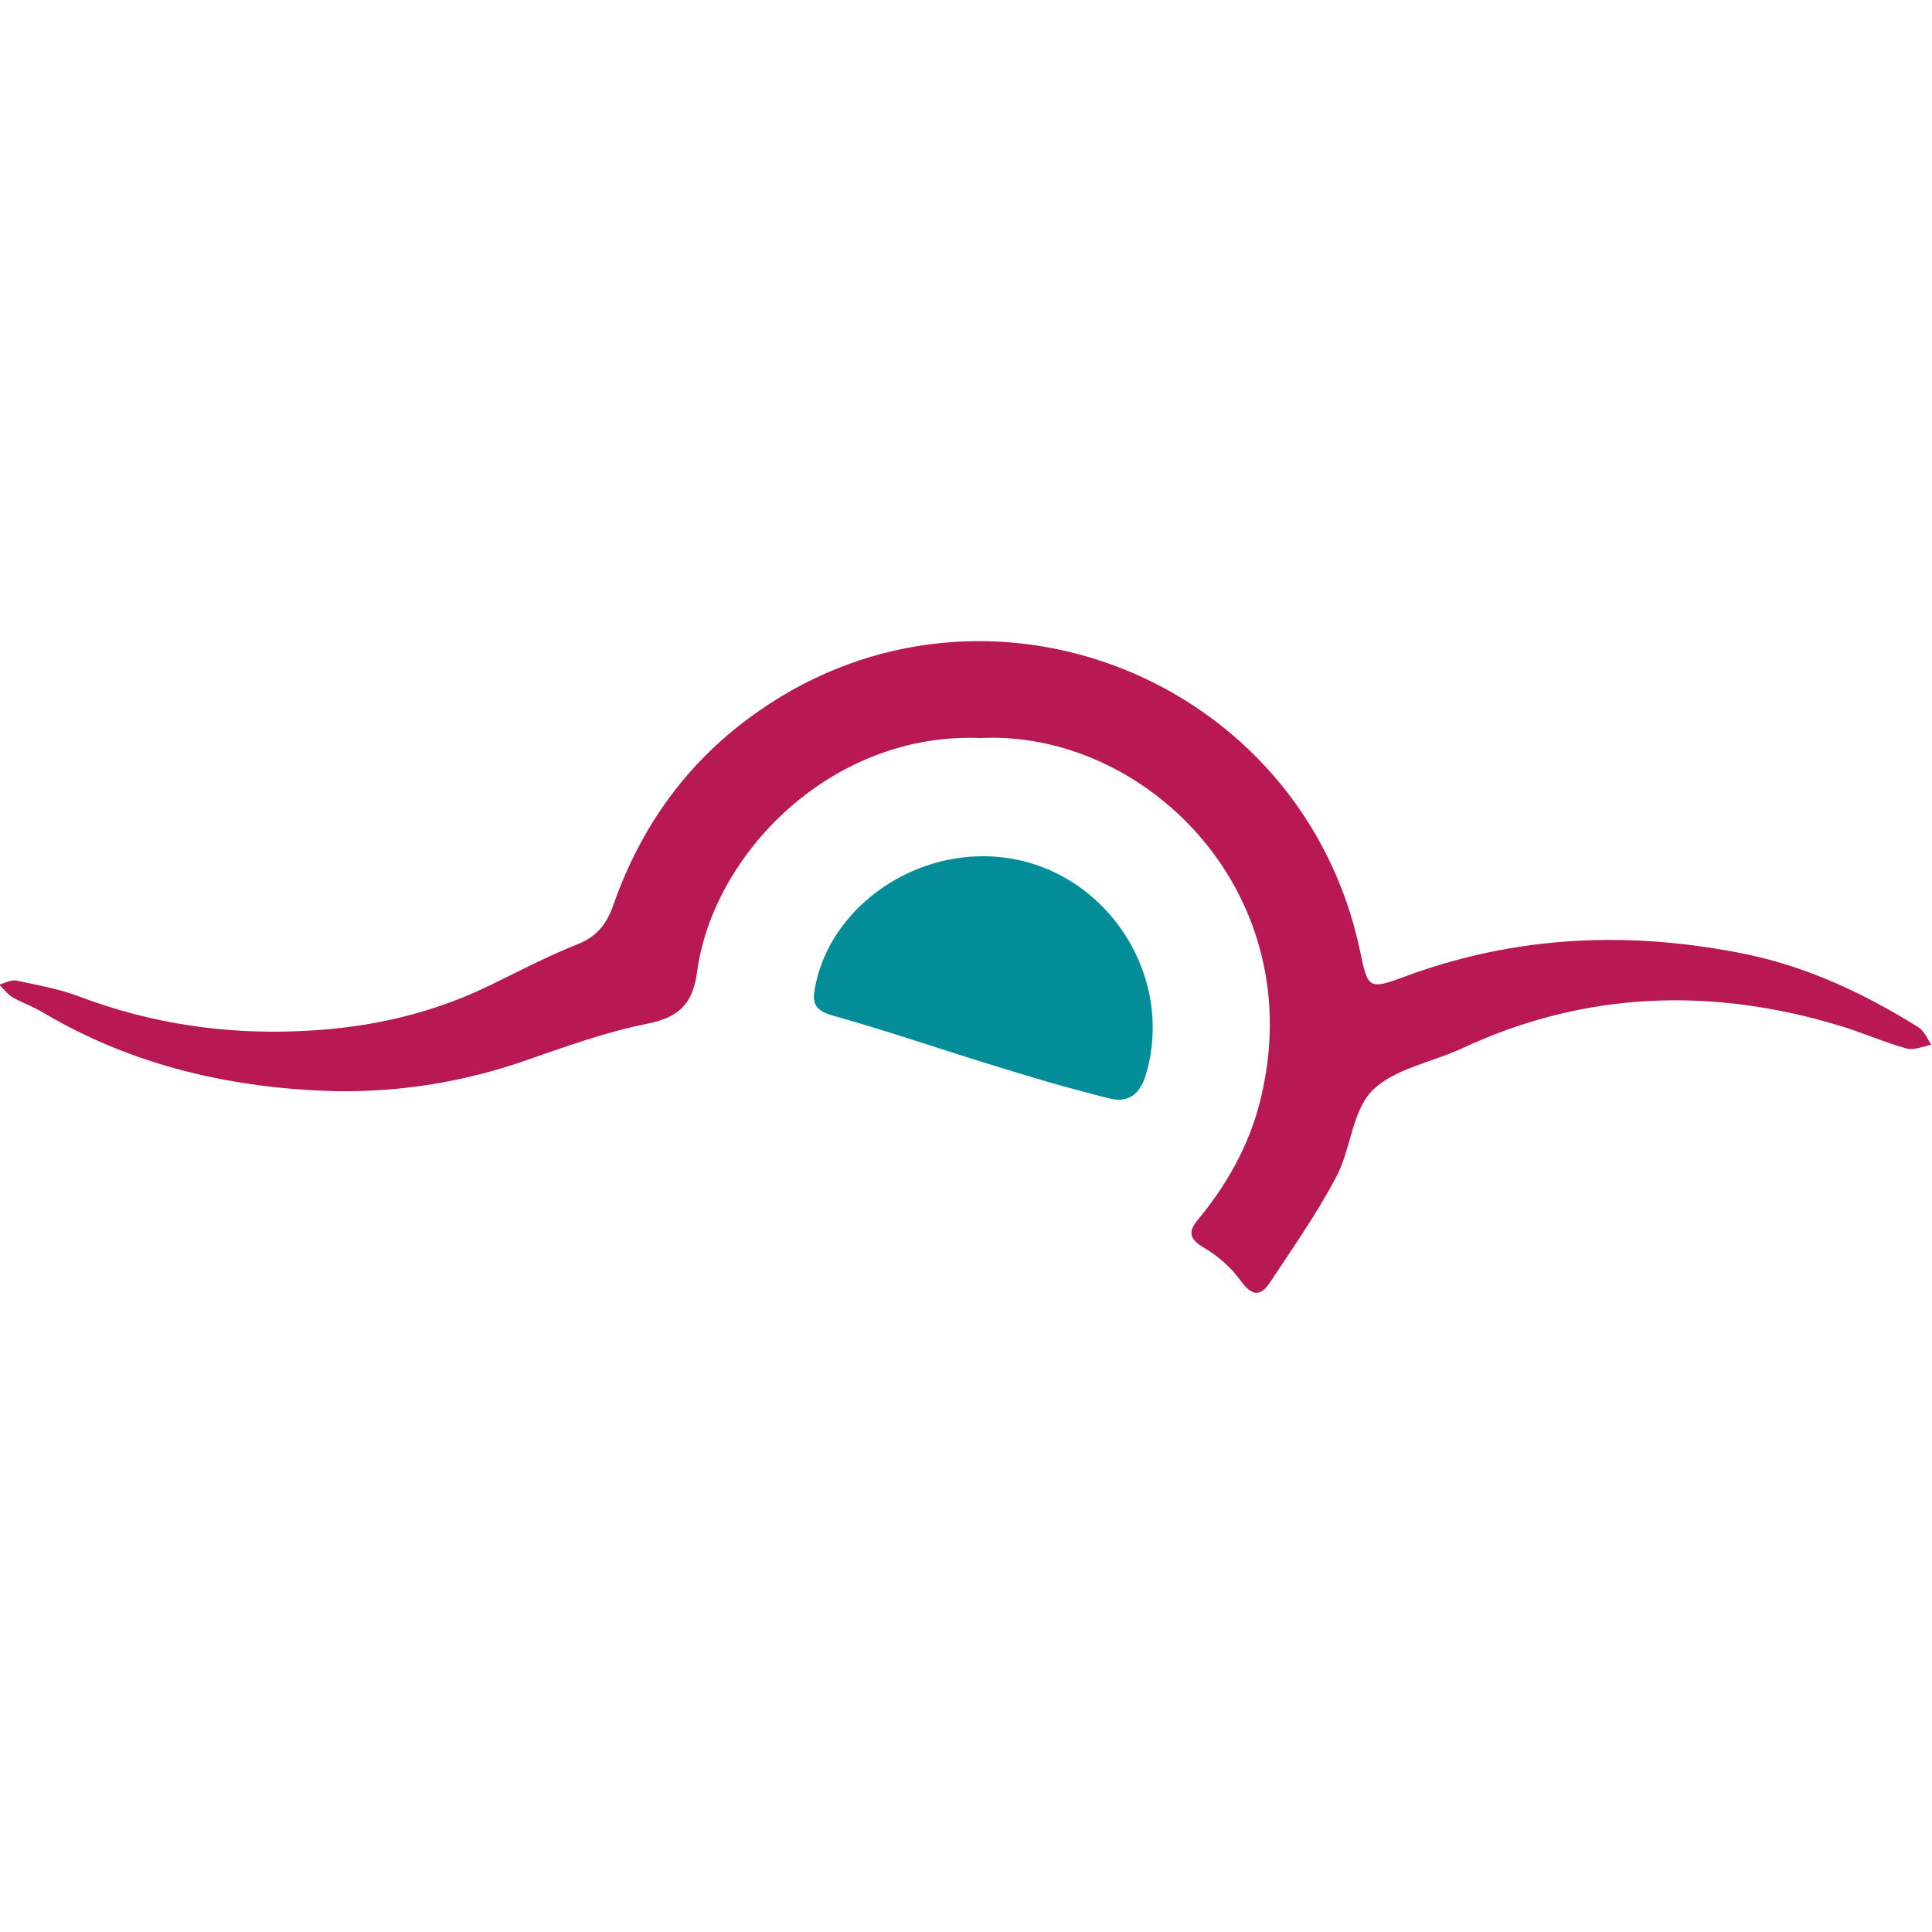 <?xml version="1.0" encoding="utf-8"?>
<!-- Generator: Adobe Illustrator 23.0.1, SVG Export Plug-In . SVG Version: 6.00 Build 0)  -->
<svg version="1.1" id="Laag_1" xmlns="http://www.w3.org/2000/svg" xmlns:xlink="http://www.w3.org/1999/xlink" x="0px" y="0px"
	 viewBox="0 0 250 250" style="enable-background:new 0 0 250 250;" xml:space="preserve">
<style type="text/css">
	.st0{fill:#B81955;}
	.st1{fill:#028D99;}
</style>
<g>
	<path class="st0" d="M126.9,95.5c-19.4-0.8-34.7,15.1-36.7,30.3c-0.6,4.3-2.5,5.9-6.6,6.7c-5.4,1.1-10.6,3-15.8,4.8
		c-7.8,2.7-15.9,4-24.1,3.9c-13.4-0.3-26.3-3.2-38-10.1c-1.3-0.8-2.7-1.3-4-2c-0.7-0.4-1.2-1.1-1.8-1.7c0.8-0.2,1.6-0.7,2.3-0.5
		c2.8,0.6,5.6,1.1,8.2,2.1c9.3,3.5,18.9,4.9,28.9,4.4c8.5-0.4,16.5-2.2,24.1-5.9c3.7-1.8,7.5-3.8,11.3-5.3c2.5-1,3.7-2.5,4.6-4.9
		c3.6-10.4,9.8-19,18.9-25.3c29.5-20.6,70.4-4.2,77.8,31.1c1,4.8,1.1,5,5.7,3.3c14.5-5.4,29.3-6,44.4-2.9c8,1.7,15.2,5.1,22.1,9.4
		c0.8,0.5,1.2,1.5,1.7,2.3c-1,0.2-2.2,0.7-3.1,0.5c-2.9-0.8-5.6-2-8.5-2.9c-16.7-5.1-33.2-4.6-49.2,2.9c-3.9,1.8-8.8,2.6-11.6,5.5
		c-2.6,2.7-2.7,7.7-4.7,11.3c-2.5,4.7-5.6,9.1-8.5,13.5c-1.2,1.8-2.3,1.7-3.7-0.2c-1.3-1.8-3-3.3-4.9-4.4c-2-1.2-1.9-2.2-0.5-3.8
		c4-4.9,6.9-10.3,8.2-16.6C169,115,148,94.5,126.9,95.5"/>
	<path class="st1" d="M127.4,110.8c14.4,0.1,24.9,14.4,20.9,28.2c-0.8,2.7-2.4,3.8-4.9,3.1c-5.2-1.3-10.3-2.8-15.4-4.4
		c-6.8-2.1-13.5-4.4-20.3-6.3c-2.9-0.8-2.5-2.3-2.1-4.3C107.7,117.8,117.1,110.7,127.4,110.8"/>
</g>
</svg>
